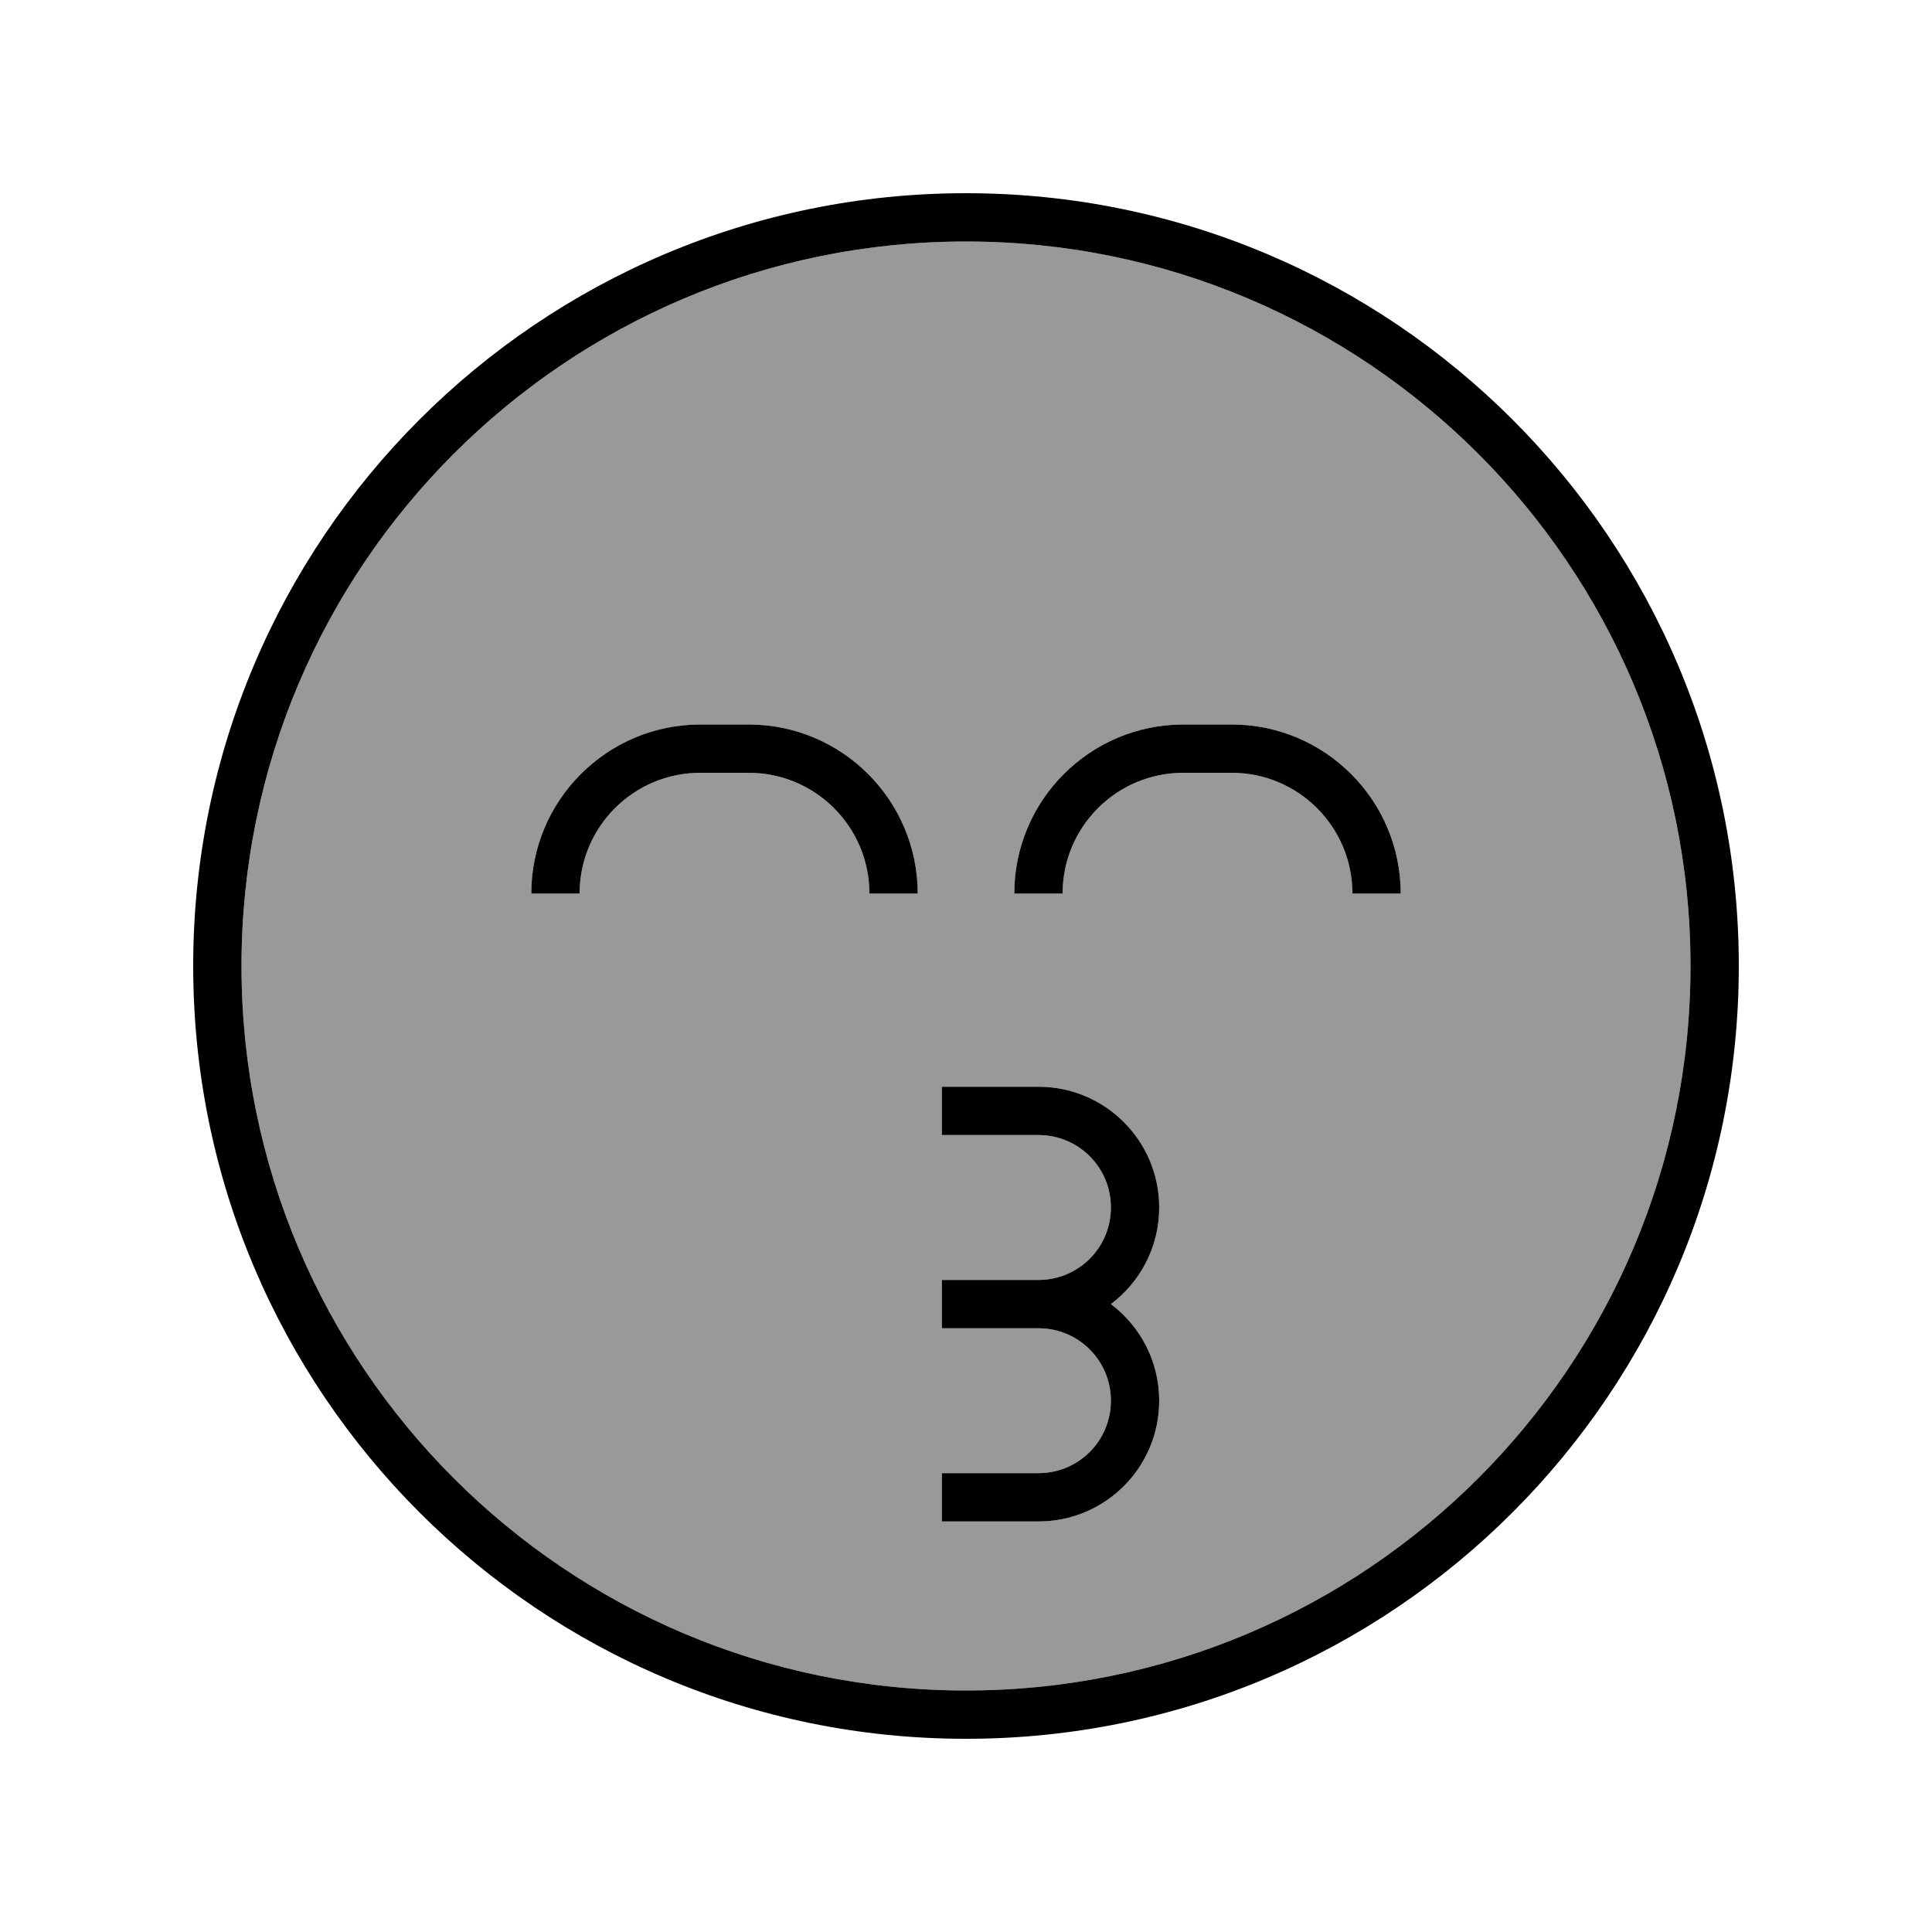 <svg xmlns="http://www.w3.org/2000/svg" viewBox="0 0 640 640"><!--! Font Awesome Pro 7.1.0 by @fontawesome - https://fontawesome.com License - https://fontawesome.com/license (Commercial License) Copyright 2025 Fonticons, Inc. --><path opacity=".4" fill="currentColor" d="M80 320C80 452.5 187.5 560 320 560C452.5 560 560 452.5 560 320C560 187.5 452.5 80 320 80C187.5 80 80 187.5 80 320zM176 296C176 265.1 201.1 240 232 240L248 240C278.9 240 304 265.1 304 296L288 296C288 273.9 270.1 256 248 256L232 256C209.9 256 192 273.9 192 296L176 296zM312 360L344 360C366.1 360 384 377.9 384 400C384 413.1 377.7 424.7 368 432C377.7 439.3 384 450.9 384 464C384 486.1 366.1 504 344 504L312 504L312 488L344 488C357.3 488 368 477.3 368 464C368 450.7 357.3 440 344 440L312 440L312 424L344 424C357.3 424 368 413.3 368 400C368 386.7 357.3 376 344 376L312 376L312 360zM336 296C336 265.1 361.1 240 392 240L408 240C438.9 240 464 265.1 464 296L448 296C448 273.9 430.1 256 408 256L392 256C369.9 256 352 273.9 352 296L336 296z"/><path fill="currentColor" d="M560 320C560 187.5 452.5 80 320 80C187.5 80 80 187.5 80 320C80 452.5 187.5 560 320 560C452.5 560 560 452.5 560 320zM64 320C64 178.6 178.6 64 320 64C461.4 64 576 178.6 576 320C576 461.4 461.4 576 320 576C178.6 576 64 461.4 64 320zM312 360L344 360C366.1 360 384 377.9 384 400C384 413.1 377.7 424.7 368 432C377.7 439.3 384 450.9 384 464C384 486.1 366.1 504 344 504L312 504L312 488L344 488C357.3 488 368 477.3 368 464C368 450.7 357.3 440 344 440L312 440L312 424L344 424C357.3 424 368 413.3 368 400C368 386.7 357.3 376 344 376L312 376L312 360zM232 256C209.9 256 192 273.9 192 296L176 296C176 265.1 201.1 240 232 240L248 240C278.9 240 304 265.1 304 296L288 296C288 273.9 270.1 256 248 256L232 256zM352 296L336 296C336 265.1 361.1 240 392 240L408 240C438.9 240 464 265.1 464 296L448 296C448 273.9 430.1 256 408 256L392 256C369.9 256 352 273.9 352 296z"/></svg>